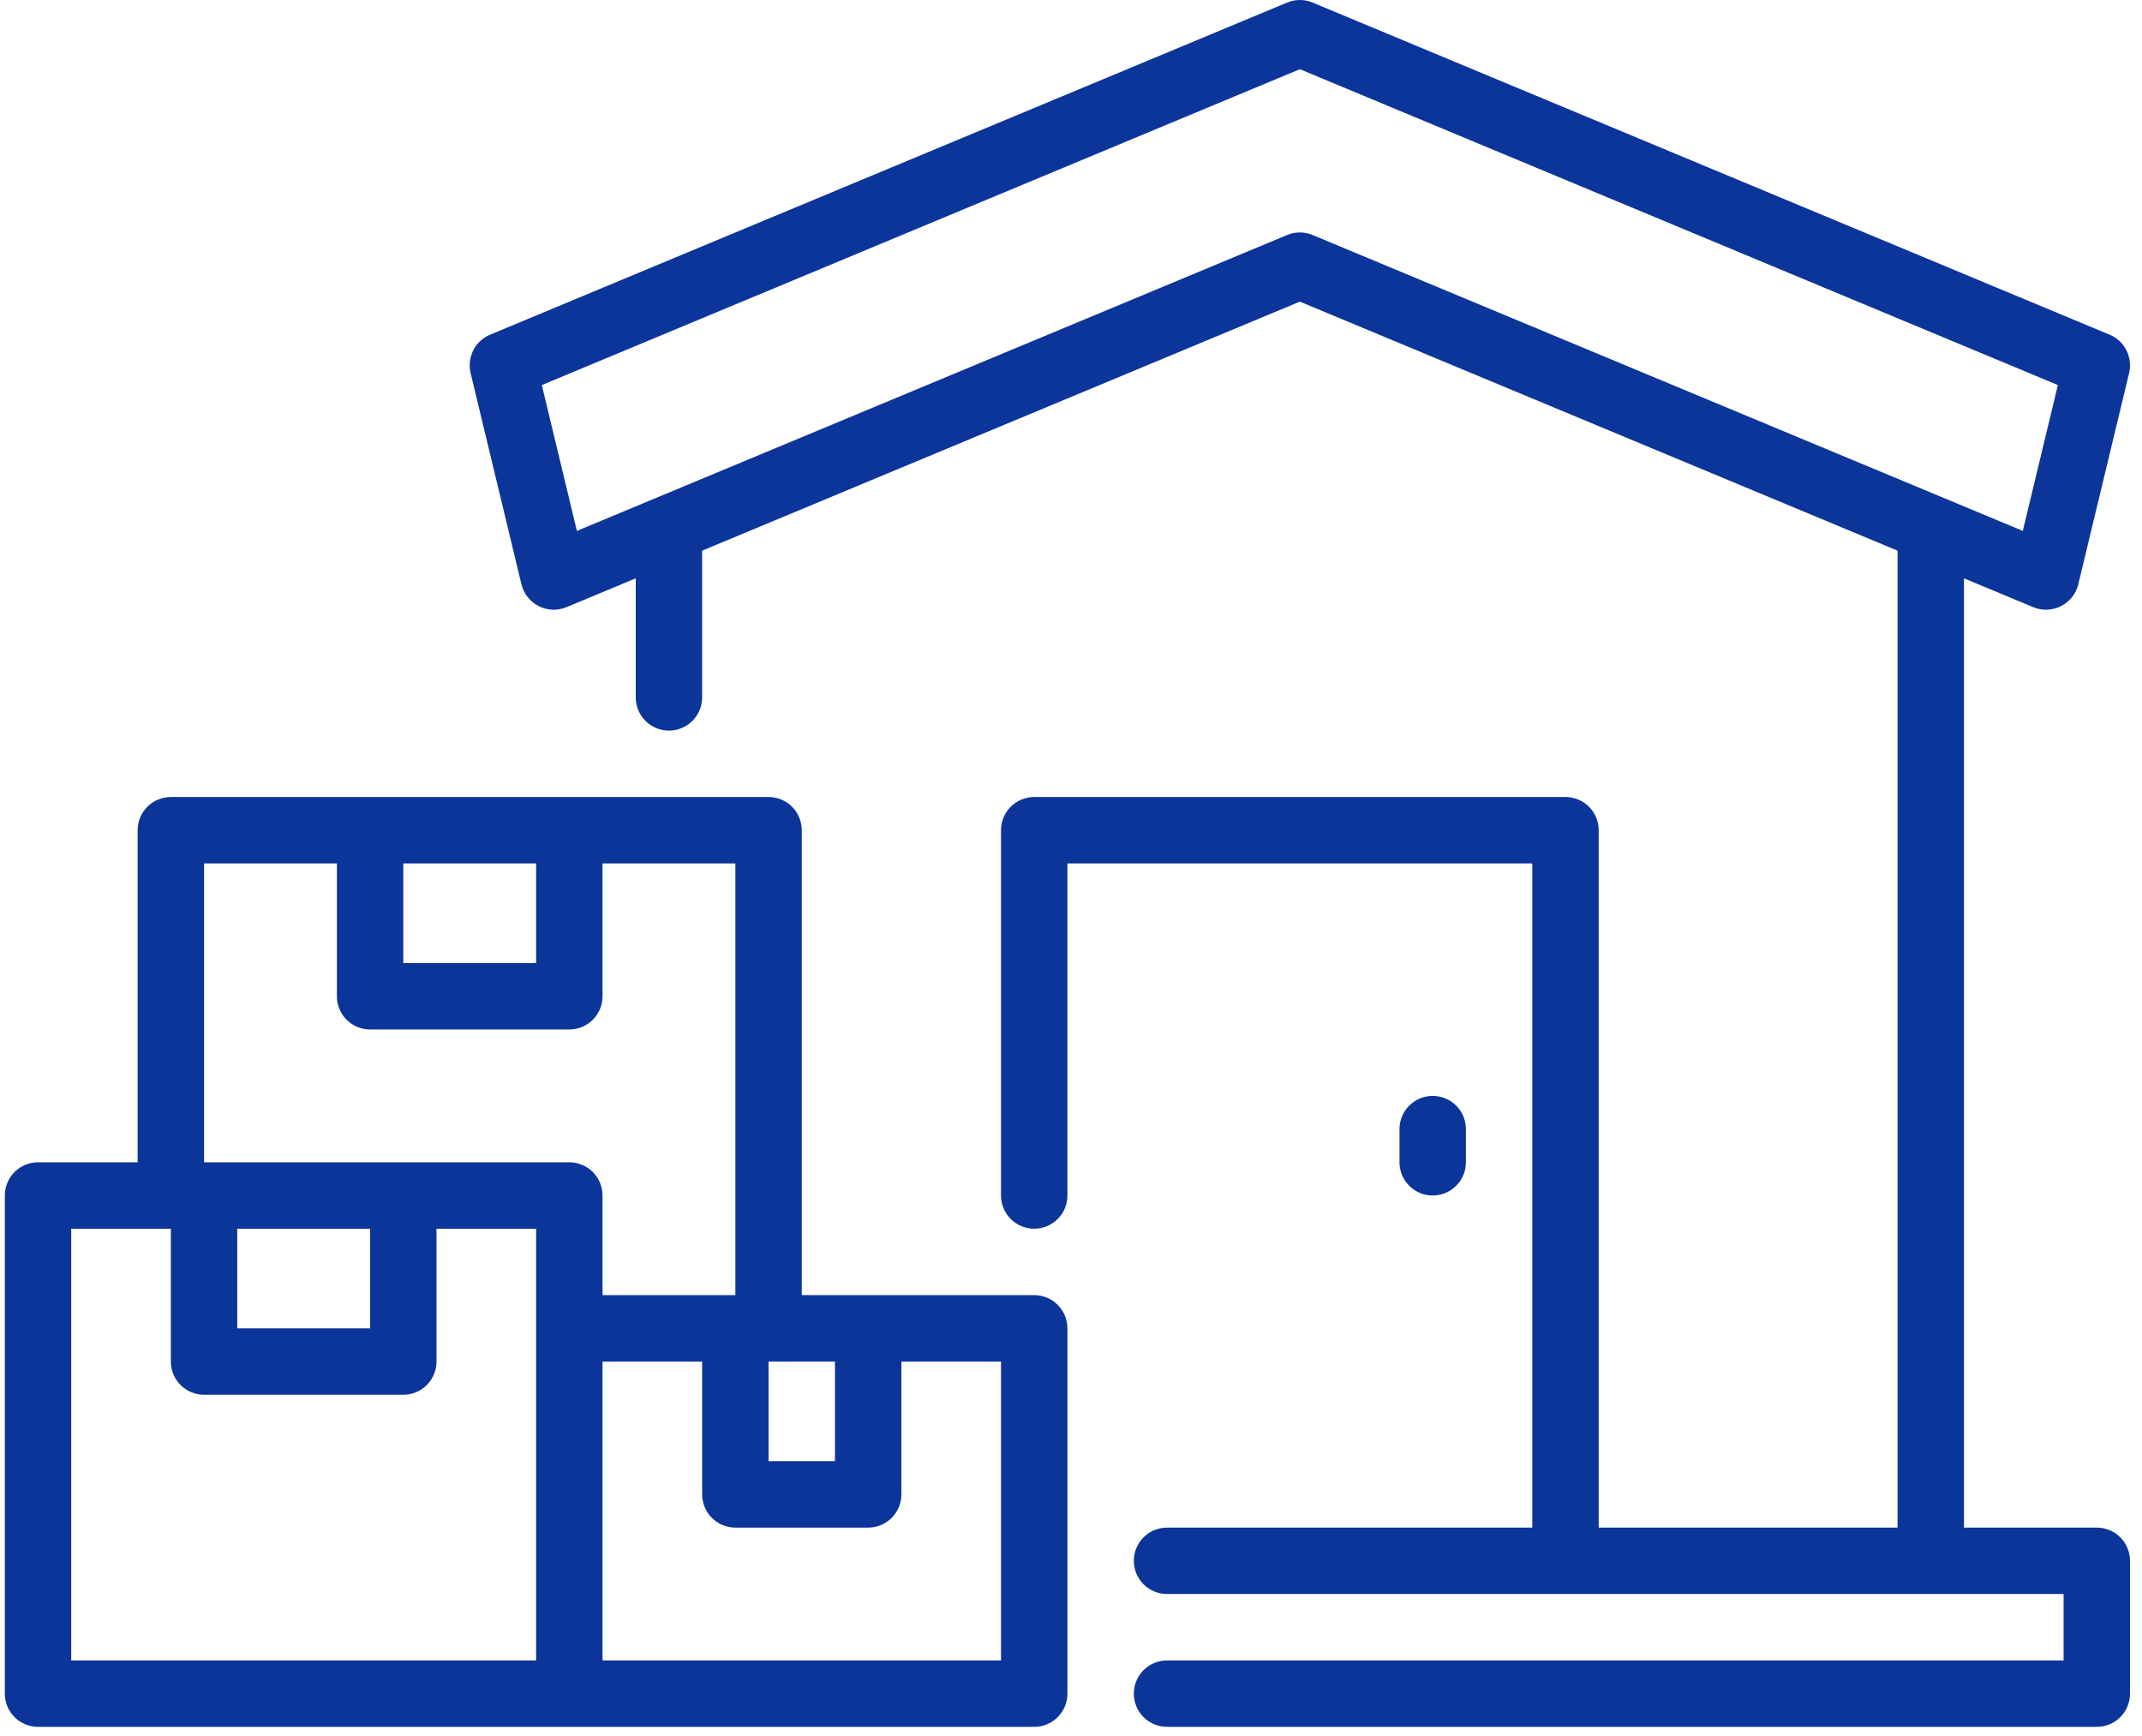 <svg width="137" height="111" viewBox="0 0 137 111" fill="none" xmlns="http://www.w3.org/2000/svg">
<g id="Home Delivery">
<path id="Vector" d="M66.147 82.83H51.28V53.096C51.28 52.817 51.226 52.541 51.119 52.283C51.012 52.026 50.856 51.791 50.659 51.594C50.461 51.397 50.227 51.24 49.969 51.134C49.712 51.027 49.435 50.972 49.157 50.972H10.928C10.649 50.972 10.373 51.027 10.115 51.134C9.857 51.24 9.623 51.397 9.426 51.594C9.228 51.791 9.072 52.026 8.965 52.283C8.859 52.541 8.804 52.817 8.804 53.096V74.334H2.432C2.153 74.334 1.877 74.389 1.619 74.496C1.362 74.603 1.128 74.759 0.93 74.956C0.733 75.153 0.577 75.388 0.47 75.645C0.363 75.903 0.308 76.179 0.309 76.458V108.316C0.308 108.595 0.363 108.871 0.47 109.129C0.577 109.386 0.733 109.62 0.93 109.818C1.128 110.015 1.362 110.171 1.619 110.278C1.877 110.385 2.153 110.44 2.432 110.439H66.147C66.426 110.44 66.702 110.385 66.96 110.278C67.218 110.171 67.452 110.015 67.649 109.818C67.846 109.62 68.003 109.386 68.109 109.129C68.216 108.871 68.271 108.595 68.271 108.316V84.954C68.271 84.675 68.216 84.398 68.109 84.141C68.003 83.883 67.846 83.649 67.649 83.451C67.452 83.254 67.218 83.098 66.96 82.991C66.702 82.884 66.426 82.83 66.147 82.83ZM49.157 87.077H53.404V93.449H49.157V87.077ZM34.29 55.22V61.592H25.794V55.22H34.29ZM13.052 55.22H21.547V63.715C21.547 63.994 21.602 64.27 21.708 64.528C21.815 64.786 21.971 65.02 22.169 65.218C22.366 65.415 22.6 65.571 22.858 65.678C23.115 65.784 23.392 65.839 23.671 65.839H36.413C36.693 65.839 36.969 65.784 37.227 65.678C37.484 65.571 37.718 65.415 37.916 65.218C38.113 65.02 38.269 64.786 38.376 64.528C38.483 64.27 38.538 63.994 38.537 63.715V55.22H47.033V82.83H38.537V76.458C38.538 76.179 38.483 75.903 38.376 75.645C38.269 75.388 38.113 75.153 37.916 74.956C37.718 74.759 37.484 74.603 37.227 74.496C36.969 74.389 36.693 74.334 36.413 74.334H13.052V55.22ZM15.175 78.582H23.671V84.954H15.175V78.582ZM4.556 78.582H10.928V87.077C10.928 87.356 10.982 87.633 11.089 87.89C11.196 88.148 11.352 88.382 11.549 88.579C11.747 88.777 11.981 88.933 12.239 89.04C12.496 89.147 12.773 89.201 13.052 89.201H25.794C26.073 89.201 26.35 89.147 26.607 89.04C26.865 88.933 27.099 88.777 27.297 88.579C27.494 88.382 27.65 88.148 27.757 87.89C27.864 87.633 27.918 87.356 27.918 87.077V78.582H34.29V106.192H4.556V78.582ZM64.023 106.192H38.537V87.077H44.909V95.573C44.909 95.852 44.964 96.128 45.07 96.386C45.177 96.643 45.333 96.877 45.531 97.075C45.728 97.272 45.962 97.428 46.22 97.535C46.477 97.642 46.754 97.697 47.033 97.697H55.528C55.807 97.697 56.083 97.642 56.341 97.535C56.599 97.428 56.833 97.272 57.03 97.075C57.227 96.877 57.384 96.643 57.49 96.386C57.597 96.128 57.652 95.852 57.652 95.573V87.077H64.023V106.192Z" fill="#0C359A"/>
<path id="Vector_2" d="M93.757 74.335V72.211C93.757 71.647 93.534 71.107 93.135 70.709C92.737 70.311 92.197 70.087 91.634 70.087C91.07 70.087 90.53 70.311 90.132 70.709C89.734 71.107 89.51 71.647 89.51 72.211V74.335C89.51 74.898 89.734 75.438 90.132 75.836C90.53 76.235 91.07 76.458 91.634 76.458C92.197 76.458 92.737 76.235 93.135 75.836C93.534 75.438 93.757 74.898 93.757 74.335Z" fill="#0C359A"/>
<path id="Vector_3" d="M134.109 97.697H125.613V36.986L130.042 38.831C130.325 38.949 130.631 39.005 130.938 38.993C131.245 38.982 131.546 38.904 131.82 38.765C132.095 38.626 132.335 38.429 132.526 38.188C132.716 37.947 132.852 37.668 132.925 37.369L136.175 23.861C136.292 23.369 136.232 22.852 136.003 22.402C135.774 21.951 135.392 21.597 134.926 21.403L83.954 0.165C83.696 0.056 83.418 -0 83.137 -0C82.856 -0 82.579 0.056 82.32 0.165L31.348 21.403C30.882 21.597 30.5 21.951 30.271 22.402C30.043 22.852 29.982 23.369 30.1 23.861L33.35 37.369C33.422 37.668 33.558 37.947 33.748 38.188C33.939 38.429 34.18 38.626 34.454 38.765C34.728 38.904 35.029 38.982 35.336 38.993C35.643 39.005 35.949 38.949 36.233 38.831L40.661 36.986V44.601C40.661 45.164 40.884 45.705 41.283 46.103C41.681 46.501 42.221 46.725 42.785 46.725C43.348 46.725 43.888 46.501 44.286 46.103C44.684 45.705 44.908 45.164 44.908 44.601V35.217L83.137 19.291L121.366 35.217V97.697H102.251V53.096C102.252 52.817 102.197 52.541 102.09 52.283C101.983 52.026 101.827 51.791 101.63 51.594C101.433 51.397 101.198 51.24 100.941 51.134C100.683 51.027 100.407 50.972 100.128 50.972H66.147C65.868 50.972 65.591 51.027 65.334 51.134C65.076 51.24 64.842 51.397 64.644 51.594C64.447 51.791 64.291 52.026 64.184 52.283C64.077 52.541 64.022 52.817 64.023 53.096V76.458C64.023 77.022 64.246 77.562 64.645 77.96C65.043 78.358 65.583 78.582 66.147 78.582C66.71 78.582 67.25 78.358 67.648 77.96C68.047 77.562 68.27 77.022 68.27 76.458V55.22H98.004V97.697H74.642C74.079 97.697 73.538 97.92 73.14 98.319C72.742 98.717 72.518 99.257 72.518 99.82C72.518 100.384 72.742 100.924 73.14 101.322C73.538 101.72 74.079 101.944 74.642 101.944H131.985V106.192H74.642C74.079 106.192 73.538 106.416 73.14 106.814C72.742 107.212 72.518 107.752 72.518 108.316C72.518 108.879 72.742 109.419 73.14 109.817C73.538 110.216 74.079 110.439 74.642 110.439H134.109C134.388 110.44 134.664 110.385 134.922 110.278C135.179 110.171 135.414 110.015 135.611 109.818C135.808 109.621 135.965 109.386 136.071 109.129C136.178 108.871 136.233 108.595 136.233 108.316V99.82C136.233 99.541 136.178 99.265 136.071 99.007C135.965 98.75 135.808 98.516 135.611 98.318C135.414 98.121 135.179 97.965 134.922 97.858C134.664 97.751 134.388 97.696 134.109 97.697ZM83.137 14.867C82.856 14.867 82.579 14.923 82.32 15.031C70.42 19.989 46.171 30.09 36.898 33.953L34.654 24.626L83.137 4.425L131.62 24.626L129.376 33.953C126.858 32.904 124.108 31.758 83.954 15.031C83.695 14.923 83.418 14.867 83.137 14.867Z" fill="#0C359A"/>
</g>
</svg>
